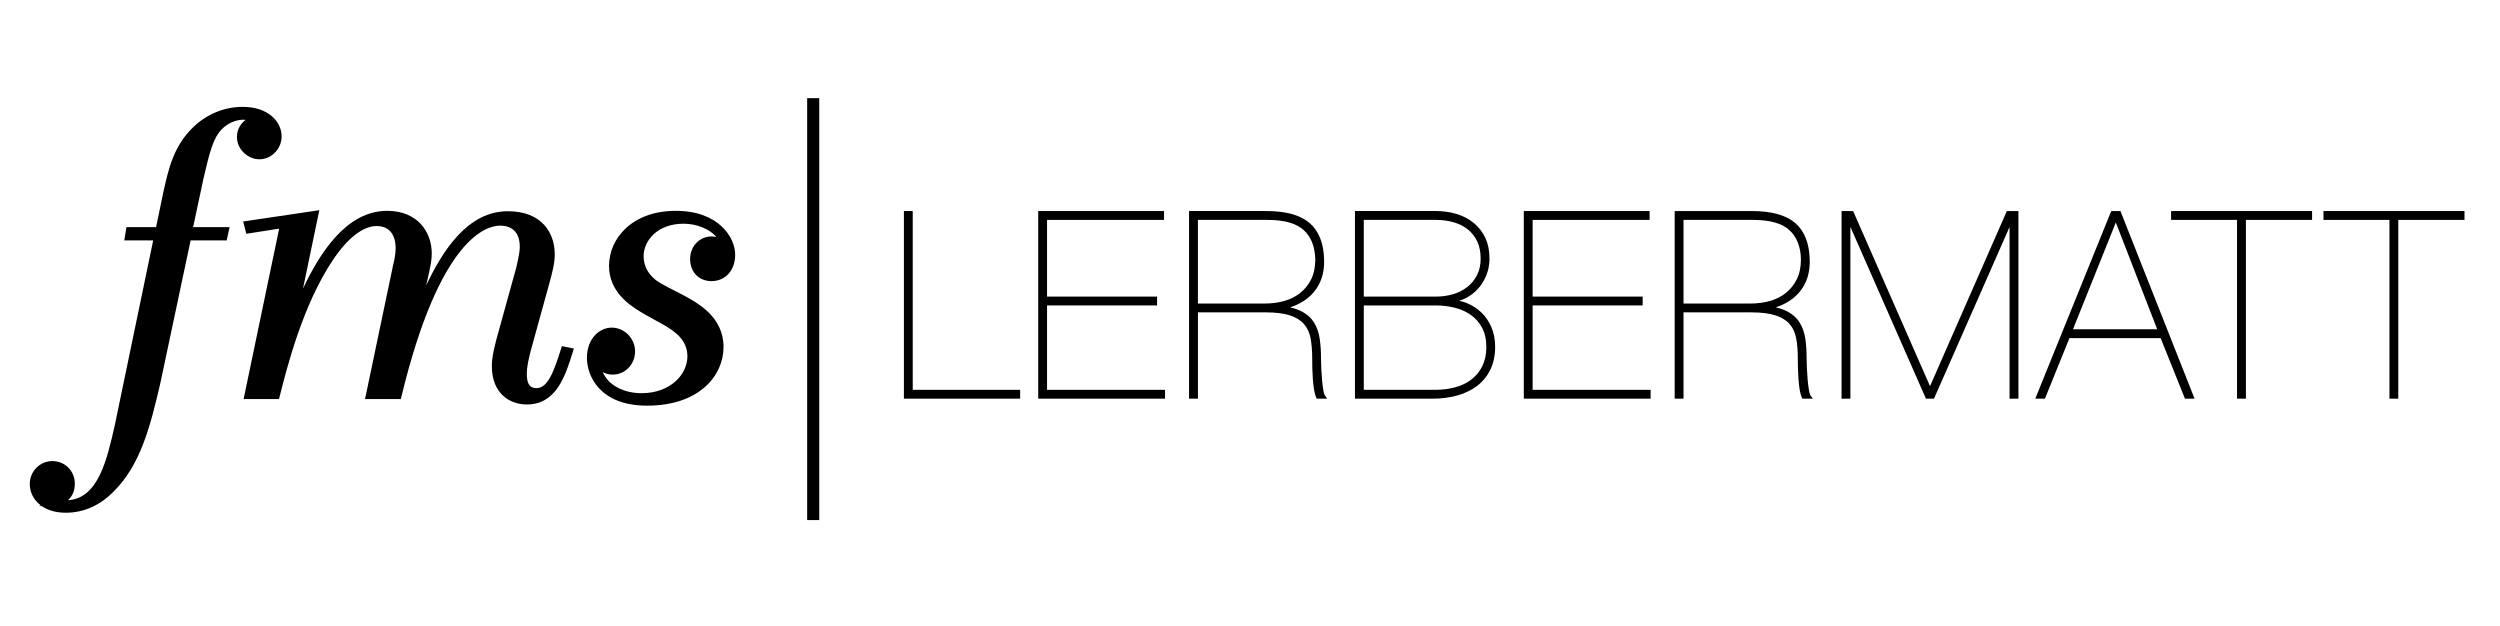 <?xml version="1.0" encoding="utf-8"?>
<!-- Generator: Adobe Illustrator 16.0.0, SVG Export Plug-In . SVG Version: 6.00 Build 0)  -->
<!DOCTYPE svg PUBLIC "-//W3C//DTD SVG 1.1//EN" "http://www.w3.org/Graphics/SVG/1.1/DTD/svg11.dtd">
<svg version="1.1" xmlns="http://www.w3.org/2000/svg" xmlns:xlink="http://www.w3.org/1999/xlink" x="0px" y="0px" width="399.5px"
	 height="100px" viewBox="0 0 399.5 100" enable-background="new 0 0 399.5 100" xml:space="preserve">
<g id="Hilfslinien">
</g>
<g id="Objekt">
	<g>
		<polygon points="145.855,33.724 144.443,33.724 144.443,63.706 163.021,63.706 163.021,62.294 145.855,62.294 		"/>
		<rect x="128.984" y="15.687" width="1.93" height="67.42"/>
		<polygon points="371.29,33.724 371.29,35.14 381.834,35.14 381.834,63.706 383.246,63.706 383.246,35.14 393.828,35.14 
			393.828,33.724 		"/>
		<polygon points="346.94,35.14 357.477,35.14 357.477,63.706 358.896,63.706 358.896,35.14 369.471,35.14 369.471,33.724 
			346.94,33.724 		"/>
		<polygon points="167.319,48.808 184.9,48.808 184.9,47.396 167.319,47.396 167.319,35.14 186.013,35.14 186.013,33.724 
			165.907,33.724 165.907,63.706 186.174,63.706 186.174,62.294 167.319,62.294 		"/>
		<polygon points="308.417,61.711 296.207,33.9 296.131,33.724 294.281,33.724 294.281,63.706 295.693,63.706 295.693,36.257 
			307.688,63.53 307.765,63.706 309.054,63.706 321.125,36.275 321.125,63.706 322.545,63.706 322.545,33.724 320.695,33.724 		"/>
		<path d="M236.715,49.924c-0.668-0.637-1.462-1.144-2.359-1.504c-0.376-0.146-0.768-0.269-1.171-0.36
			c0.326-0.101,0.641-0.223,0.948-0.373c0.786-0.387,1.474-0.901,2.037-1.53c0.572-0.622,1.024-1.362,1.351-2.188
			c0.33-0.813,0.499-1.696,0.499-2.62c0-1.301-0.219-2.391-0.664-3.335c-0.445-0.943-1.066-1.749-1.857-2.387
			c-0.774-0.637-1.695-1.12-2.731-1.435c-1.032-0.308-2.148-0.469-3.315-0.469h-12.931v29.982h12.439
			c1.428,0,2.763-0.176,3.968-0.521c1.228-0.356,2.295-0.883,3.166-1.558c0.886-0.688,1.588-1.558,2.079-2.59
			c0.499-1.036,0.752-2.253,0.752-3.611c0-1.158-0.203-2.218-0.603-3.146C237.924,51.352,237.379,50.561,236.715,49.924z
			 M217.933,35.14h11.519c1.014,0,1.973,0.127,2.844,0.384c0.863,0.242,1.623,0.626,2.26,1.136c0.637,0.511,1.144,1.151,1.504,1.915
			c0.364,0.768,0.549,1.699,0.549,2.774c0,0.993-0.195,1.876-0.587,2.624c-0.388,0.756-0.913,1.393-1.562,1.899
			c-0.672,0.521-1.416,0.894-2.268,1.144c-0.875,0.253-1.773,0.38-2.74,0.38h-11.519V35.14z M236.884,58.488
			c-0.418,0.844-0.99,1.558-1.704,2.122c-0.725,0.563-1.592,0.989-2.578,1.262c-0.998,0.284-2.099,0.422-3.272,0.422h-11.396V48.808
			h11.519c1.017,0,2.026,0.118,3.001,0.364c0.943,0.227,1.811,0.614,2.57,1.144c0.745,0.521,1.336,1.189,1.804,2.041
			c0.457,0.829,0.687,1.876,0.687,3.115C237.513,56.623,237.302,57.636,236.884,58.488z"/>
		<polygon points="244.914,48.808 262.496,48.808 262.496,47.396 244.914,47.396 244.914,35.14 263.608,35.14 263.608,33.724 
			243.503,33.724 243.503,63.706 263.77,63.706 263.77,62.294 244.914,62.294 		"/>
		<path d="M338.844,33.724h-1.466l-12.14,29.982h1.542l3.914-9.669h14.58l3.807,9.485l0.069,0.184h1.542l-11.771-29.794
			L338.844,33.724z M331.262,52.621l6.846-17.07l6.615,17.07H331.262z"/>
		<path d="M289.07,62.333c-0.084-0.499-0.153-1.032-0.207-1.627c-0.054-0.591-0.092-1.205-0.119-1.812l-0.011-0.322
			c-0.02-0.472-0.035-0.875-0.035-1.205c0-1.243-0.065-2.298-0.203-3.223c-0.146-0.959-0.438-1.812-0.867-2.532
			c-0.43-0.726-1.062-1.32-1.872-1.772c-0.553-0.308-1.221-0.545-1.999-0.722c1.592-0.521,2.873-1.343,3.806-2.456
			c1.14-1.354,1.688-3.077,1.635-5.11c-0.058-2.655-0.841-4.643-2.329-5.925c-1.481-1.262-3.813-1.903-6.938-1.903h-12.316v29.982
			h1.412v-13.79h10.782c1.657,0,2.992,0.169,3.979,0.499c0.963,0.33,1.707,0.798,2.214,1.396c0.515,0.606,0.852,1.343,1.028,2.249
			c0.177,0.928,0.257,1.964,0.257,3.177c0,0.468,0.008,1.001,0.023,1.596c0.019,0.591,0.05,1.183,0.088,1.758
			c0.039,0.591,0.1,1.144,0.185,1.657c0.092,0.553,0.207,0.975,0.353,1.289l0.081,0.169h1.669l-0.338-0.468
			C289.274,63.139,289.167,62.9,289.07,62.333z M279.724,48.504h-10.697V35.14h11.111c2.705,0,4.674,0.561,5.848,1.669
			c1.167,1.102,1.773,2.671,1.8,4.666c0,1.228-0.227,2.299-0.672,3.177c-0.437,0.871-1.035,1.608-1.769,2.188
			c-0.74,0.579-1.6,1.005-2.552,1.267C281.834,48.37,280.802,48.504,279.724,48.504z"/>
		<path d="M211.464,62.333c-0.085-0.499-0.149-1.028-0.2-1.627c-0.054-0.591-0.092-1.205-0.122-1.812
			c-0.027-0.613-0.043-1.128-0.043-1.527c0-1.228-0.068-2.278-0.207-3.223c-0.142-0.951-0.434-1.808-0.863-2.536
			c-0.438-0.726-1.07-1.324-1.88-1.769c-0.553-0.308-1.22-0.545-1.995-0.722c1.596-0.521,2.87-1.343,3.807-2.456
			c1.139-1.354,1.688-3.077,1.634-5.11c-0.054-2.655-0.84-4.65-2.329-5.925c-1.477-1.262-3.813-1.903-6.94-1.903h-12.315v29.982
			h1.419v-13.79h10.777c1.661,0,2.996,0.169,3.979,0.499c0.96,0.33,1.704,0.798,2.21,1.396c0.522,0.606,0.86,1.343,1.036,2.249
			c0.169,0.928,0.258,1.995,0.258,3.177c0,0.468,0.007,0.997,0.019,1.596c0.016,0.591,0.046,1.183,0.085,1.762
			c0.046,0.637,0.107,1.178,0.188,1.653c0.085,0.529,0.203,0.963,0.357,1.289l0.076,0.169h1.669l-0.333-0.468
			C211.671,63.139,211.563,62.9,211.464,62.333z M202.12,48.504h-10.692V35.14h11.107c2.705,0,4.669,0.561,5.844,1.669
			c1.166,1.102,1.772,2.671,1.803,4.666c0,1.225-0.222,2.295-0.667,3.177c-0.445,0.879-1.044,1.616-1.772,2.188
			c-0.737,0.575-1.597,1.002-2.556,1.267S203.195,48.504,202.12,48.504z"/>
		<path d="M37.864,21.917c0,1.884,1.682,3.538,3.6,3.538c1.917,0,3.538-1.677,3.538-3.662c0-2.343-2.131-4.716-6.204-4.716
			c-2.947,0-5.757,1.151-7.909,3.239c-3.146,3.014-3.946,6.611-4.793,10.426l-1.157,5.554H20.21l-0.353,2.116h4.625l-6.135,29.521
			c-1.242,5.502-2.646,11.722-7.48,11.999c0.725-0.663,1.091-1.55,1.091-2.652c0-2.019-1.582-3.6-3.6-3.6
			c-1.985,0-3.6,1.643-3.6,3.662c0,1.239,0.566,2.53,1.762,3.428l-0.308,0.109h0.46c0.928,0.642,2.205,1.055,3.855,1.055
			c2.772,0,5.36-1.122,7.476-3.238c4.533-4.342,6.082-10.927,7.583-17.307l4.875-22.977h5.762l0.469-2.116H30.86l1.667-7.816
			c0.976-4.146,1.513-6.429,2.967-7.883c0.903-0.904,2.193-1.465,3.366-1.465c0.128,0,0.257,0.007,0.388,0.021
			C38.533,19.716,37.864,20.557,37.864,21.917z"/>
		<path d="M89.656,55.74c-1.163,3.68-2.124,6.284-3.925,6.284c-1.083,0-1.546-0.685-1.546-2.29c0-1.092,0.262-2.227,0.602-3.586
			l2.976-10.788c0.519-1.88,0.886-3.32,0.886-4.721c0-3.329-1.972-6.885-7.506-6.885c-6.334,0-10.348,6.158-13.039,11.854
			l0.51-2.266l0.033-0.163c0.18-0.894,0.349-1.738,0.349-2.663c0-3.396-2.206-6.824-7.134-6.824
			c-6.519,0-10.794,6.795-13.444,12.439l2.61-12.539L38.862,35.39l0.493,1.971l5.255-0.826l-5.682,27.234h5.654l0.096-0.377
			c1.203-4.757,3.707-14.654,8.487-21.793c2.343-3.534,4.837-5.48,7.023-5.48c1.928,0,3.034,1.287,3.034,3.53
			c0,0.981-0.202,1.922-0.423,2.811l-4.466,21.31h5.721l0.092-0.383c6.122-25.359,13.608-27.33,15.757-27.33
			c2.748,0,3.158,2.095,3.158,3.344c0,0.693-0.117,1.402-0.54,3.276l-3.228,11.672l-0.126,0.522
			c-0.28,1.145-0.569,2.329-0.569,3.623c0,4.534,3.008,6.143,5.584,6.143c4.74,0,6.179-4.621,7.359-8.411l0.165-0.529l-1.914-0.384
			L89.656,55.74z"/>
		<path d="M107.99,33.692c-7.003,0-10.667,4.431-10.667,8.807c0,4.145,3.348,6.269,4.778,7.176l0.109,0.069
			c0.823,0.509,1.675,0.973,2.499,1.42c0.499,0.271,0.996,0.541,1.47,0.812c1.548,0.953,3.668,2.258,3.668,4.969
			c0,2.893-2.735,5.885-7.312,5.885c-3.002,0-4.655-1.328-5.215-1.888c-0.481-0.512-0.788-0.987-1.013-1.482
			c0.455,0.233,0.981,0.403,1.579,0.403c2.019,0,3.6-1.636,3.6-3.725c0-2.052-1.706-3.785-3.724-3.785
			c-1.925,0-3.972,1.696-3.972,4.84c0,2.834,2.025,7.629,9.614,7.629c8.394,0,12.217-4.854,12.217-9.365
			c0-4.833-4.086-7.028-6.528-8.339l-0.333-0.175c-3.088-1.573-3.822-1.947-4.569-2.75c-0.853-0.853-1.341-2.034-1.341-3.242
			c0-2.522,2.237-5.204,6.382-5.204c2.242,0,4.142,0.949,5.017,1.875c0.066,0.075,0.135,0.165,0.205,0.261
			c-0.254-0.065-0.51-0.098-0.759-0.098c-1.914,0-3.414,1.581-3.414,3.6c0,2.083,1.404,3.538,3.414,3.538
			c2.229,0,3.786-1.735,3.786-4.22C117.48,37.992,114.904,33.692,107.99,33.692z"/>
	</g>
</g>
<g id="Ebene_3">
</g>
</svg>
